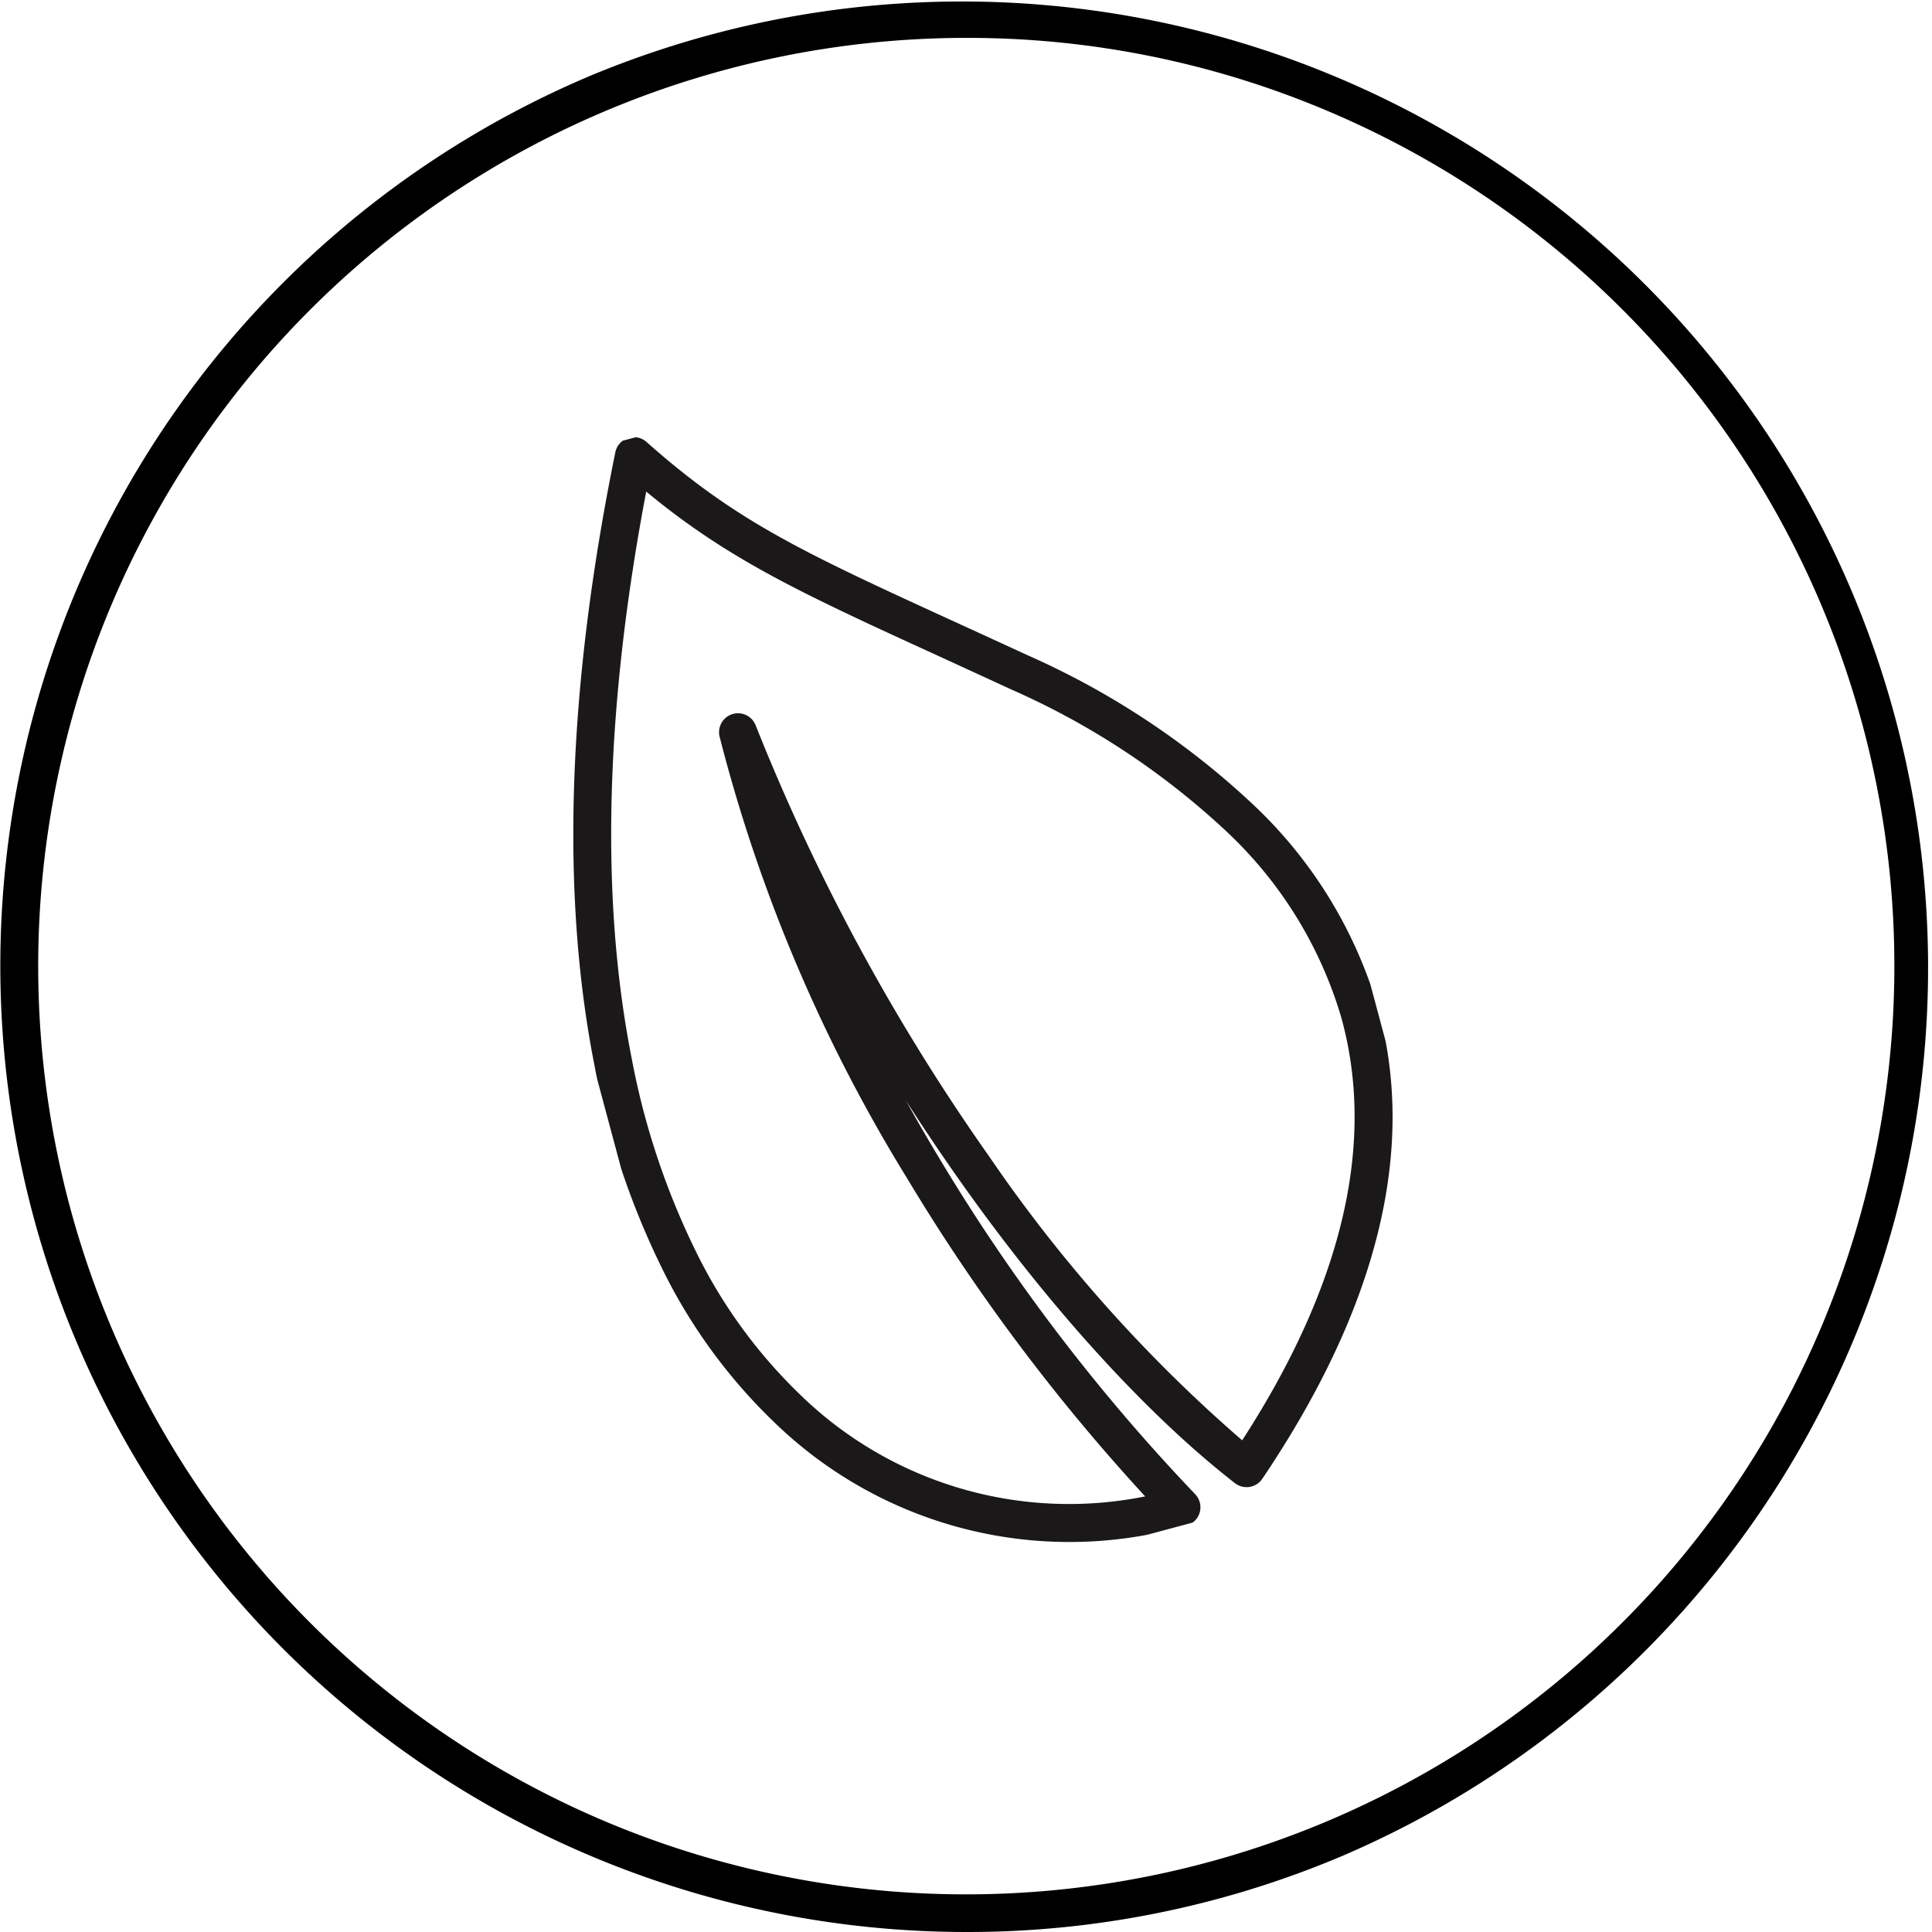 <svg xmlns="http://www.w3.org/2000/svg" xmlns:xlink="http://www.w3.org/1999/xlink" width="102" height="102" viewBox="0 0 102 102">
  <defs>
    <clipPath id="clip-path">
      <rect id="Rectangle_102" data-name="Rectangle 102" width="40.719" height="62.954" fill="none"/>
    </clipPath>
  </defs>
  <g id="Group_855" data-name="Group 855" transform="translate(-989 -728)">
    <g id="Group_789" data-name="Group 789" transform="translate(-147 -342)">
      <path id="Path_8" data-name="Path 8" d="M50,101A51.013,51.013,0,0,1,30.148,3.008a51.013,51.013,0,0,1,39.7,93.984A50.682,50.682,0,0,1,50,101ZM50,1A49.013,49.013,0,0,0,30.927,95.15,49.013,49.013,0,0,0,69.073,4.85,48.692,48.692,0,0,0,50,1Z" transform="translate(1137 1071)"/>
    </g>
    <g id="Group_848" data-name="Group 848" transform="matrix(0.966, -0.259, 0.259, 0.966, 1012.188, 753.865)">
      <g id="Group_847" data-name="Group 847" clip-path="url(#clip-path)">
        <path id="Path_270" data-name="Path 270" d="M10.452,0a1,1,0,0,1,.834.449C14.8,5.773,17.747,8.212,24.865,14.1c.918.76,1.868,1.546,2.908,2.412A42.46,42.46,0,0,1,37.229,27.18a23.937,23.937,0,0,1,3.616,12.057c.083,7.749-4.067,15.318-12.334,22.5a1,1,0,0,1-1.453-.152c-3.57-4.718-7.1-11.575-9.938-19.307q-.854-2.328-1.61-4.708.419,1.679.906,3.378A100.291,100.291,0,0,0,24.877,61.6a1,1,0,0,1-.864,1.484h-.261A22.363,22.363,0,0,1,4.437,52.243a28.872,28.872,0,0,1-3.58-9.075A41.732,41.732,0,0,1,.114,31.5C.738,22.266,3.915,11.854,9.557.553A1,1,0,0,1,10.392,0ZM28.012,59.5c7.263-6.556,10.906-13.364,10.833-20.247A21.969,21.969,0,0,0,35.511,28.2a40.485,40.485,0,0,0-9.018-10.15c-1.038-.864-1.986-1.65-2.9-2.409C17.152,10.317,13.9,7.626,10.595,2.978c-5.054,10.47-7.908,20.1-8.486,28.656a39.741,39.741,0,0,0,.7,11.108,26.881,26.881,0,0,0,3.327,8.449A20.332,20.332,0,0,0,22.3,61.033,103.247,103.247,0,0,1,14.492,41.5a84.038,84.038,0,0,1-3.506-25.025,1,1,0,0,1,1.993-.088A110.085,110.085,0,0,0,19,41.587,77.924,77.924,0,0,0,28.012,59.5Z" transform="translate(-0.063 -0.063)" fill="#1a1818"/>
      </g>
    </g>
  </g>
</svg>
